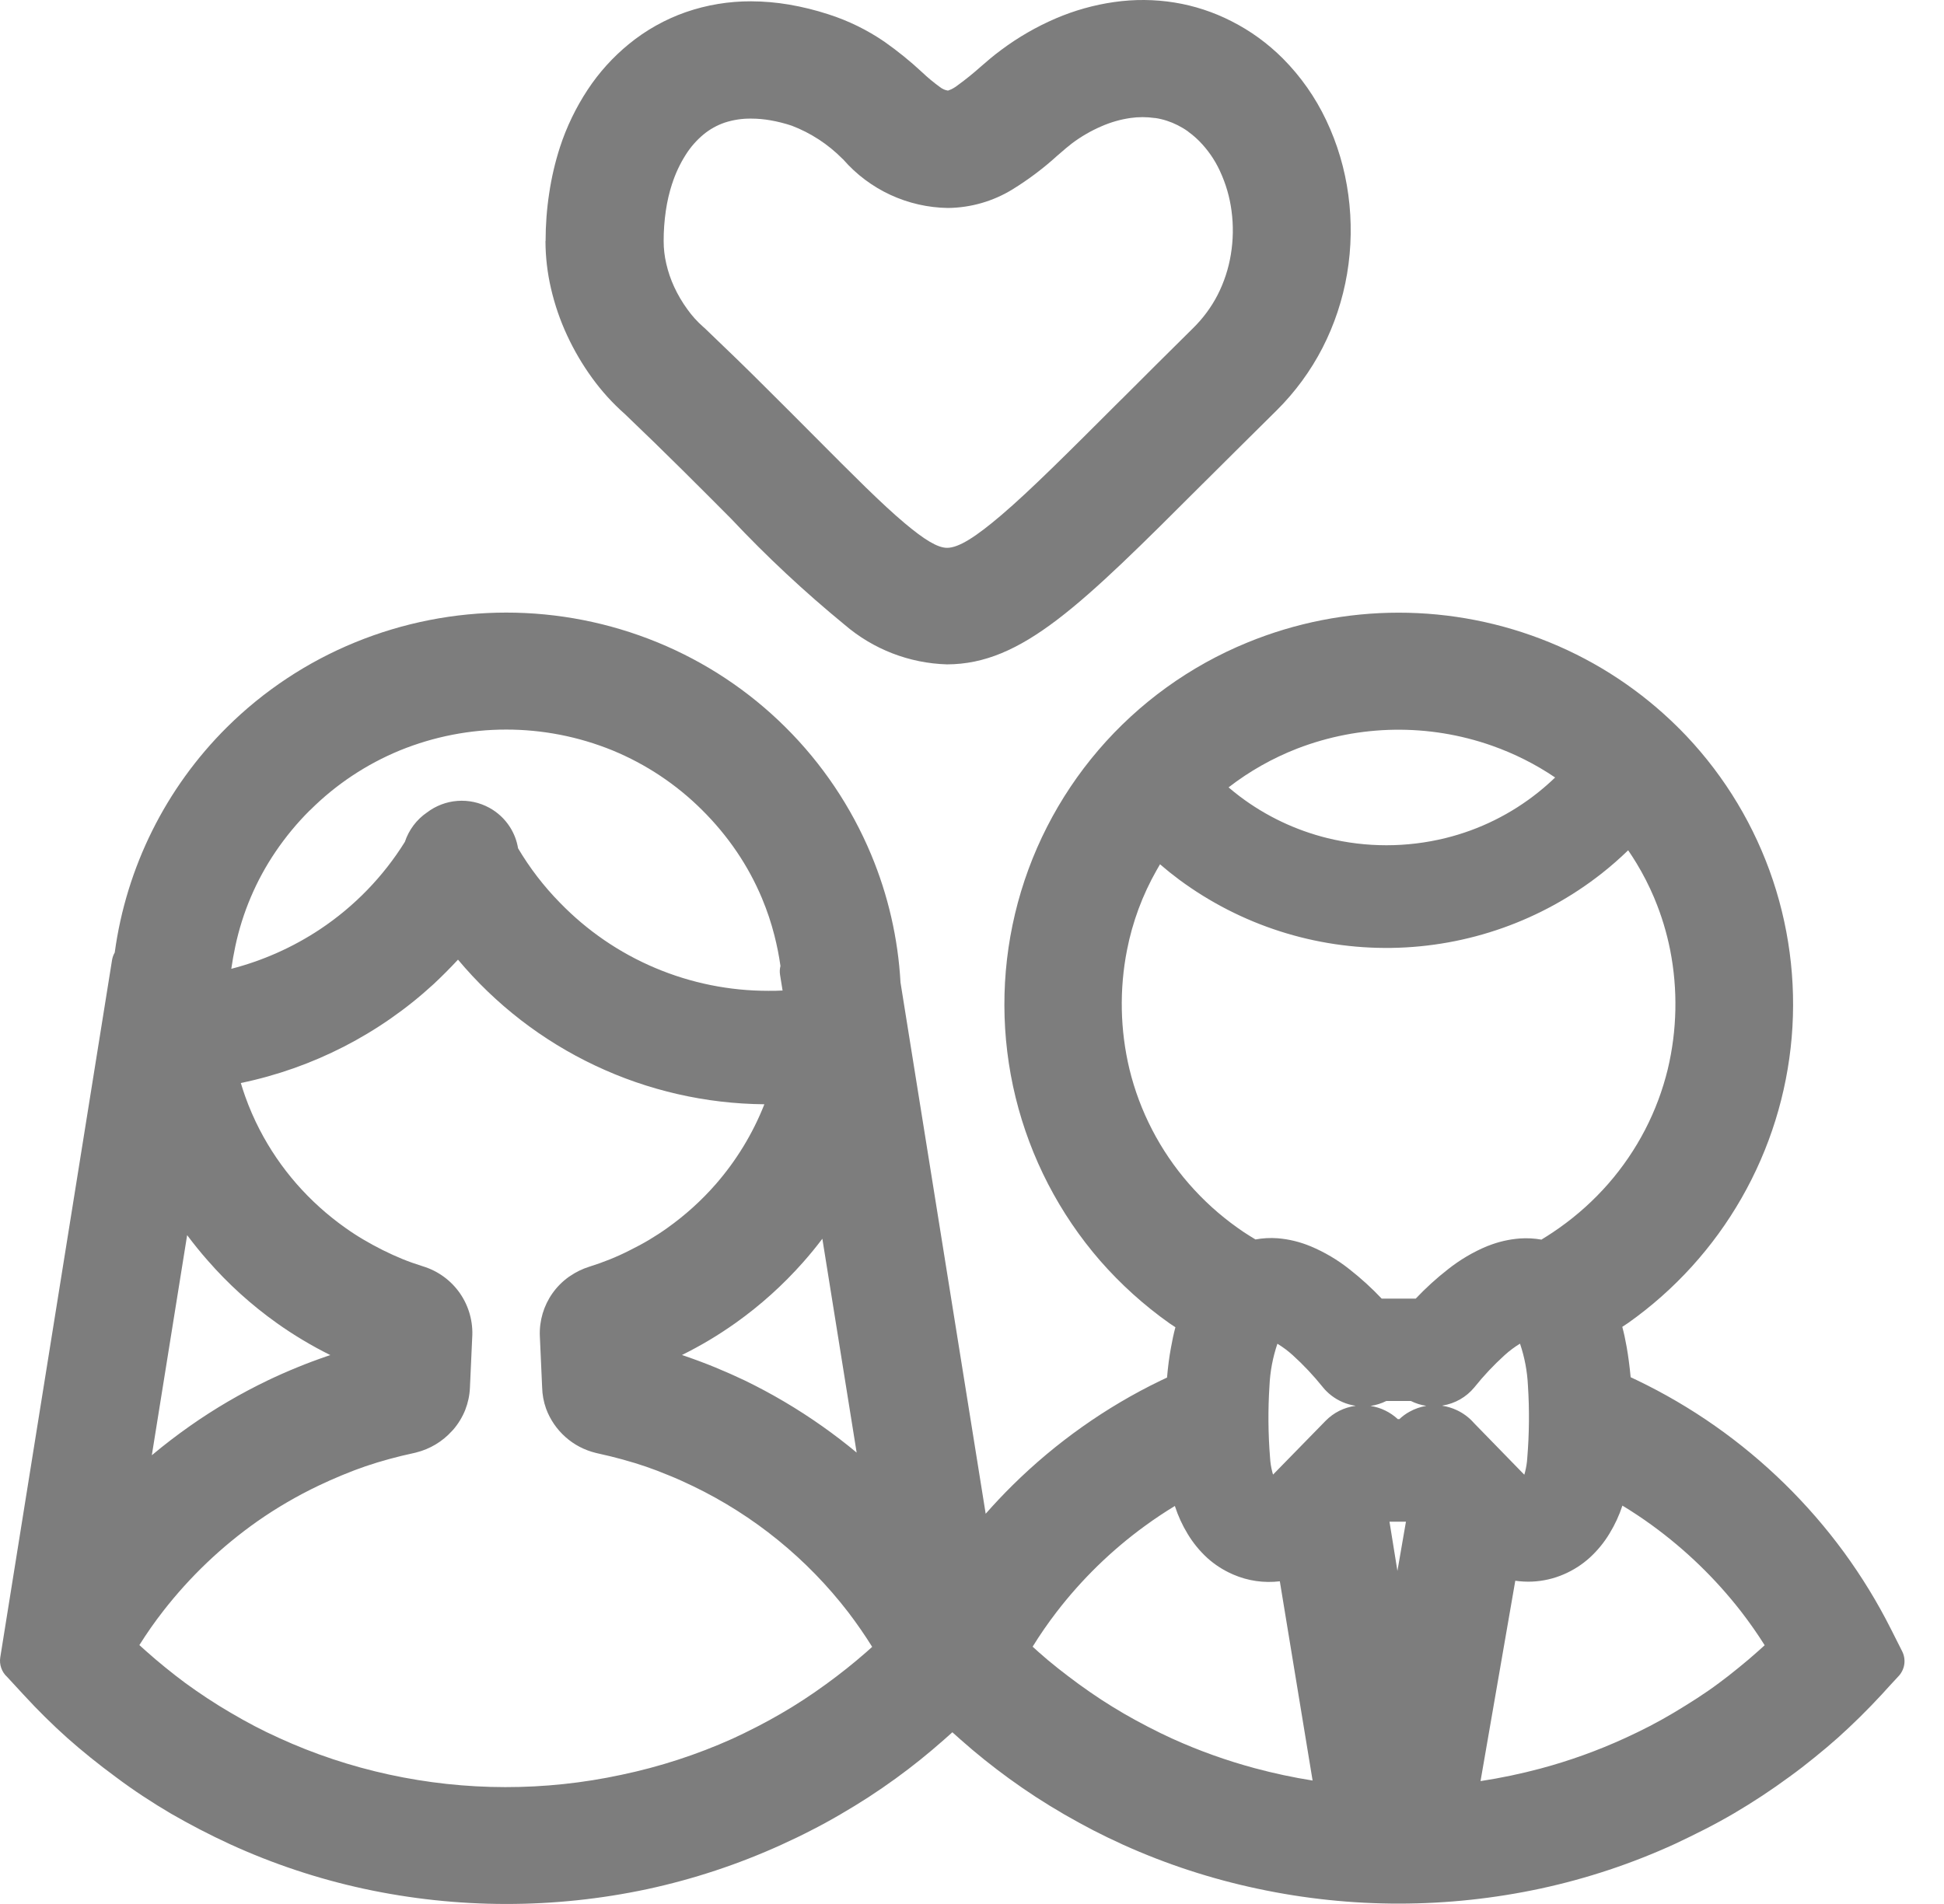 <svg width="49" height="48" viewBox="0 0 49 48" fill="none" xmlns="http://www.w3.org/2000/svg">
<path d="M13.752 6.079C13.752 5.672 13.782 5.267 13.844 4.865C13.902 4.474 13.992 4.09 14.113 3.714C14.28 3.2 14.516 2.712 14.813 2.261C15.098 1.828 15.448 1.441 15.849 1.113C16.277 0.762 16.763 0.489 17.286 0.306C17.815 0.123 18.371 0.031 18.931 0.033C19.253 0.034 19.574 0.062 19.891 0.116C20.224 0.173 20.553 0.254 20.875 0.359C21.378 0.519 21.854 0.752 22.29 1.05C22.625 1.285 22.943 1.543 23.243 1.822C23.385 1.957 23.536 2.082 23.695 2.197C23.753 2.243 23.822 2.273 23.895 2.284C23.987 2.253 24.072 2.205 24.147 2.144C24.343 2.001 24.532 1.849 24.713 1.687L24.963 1.473C25.04 1.409 25.128 1.339 25.24 1.256C25.665 0.939 26.126 0.673 26.613 0.464C27.084 0.262 27.58 0.123 28.087 0.051C28.591 -0.021 29.103 -0.017 29.606 0.064C30.104 0.145 30.587 0.303 31.037 0.533C31.277 0.654 31.506 0.794 31.724 0.952C31.941 1.11 32.146 1.285 32.336 1.475C32.786 1.928 33.156 2.455 33.429 3.033C33.711 3.627 33.899 4.262 33.986 4.915C34.075 5.575 34.065 6.246 33.954 6.903C33.844 7.554 33.635 8.185 33.333 8.773C33.183 9.064 33.01 9.343 32.816 9.607C32.623 9.87 32.41 10.117 32.178 10.347C31.519 10.997 30.923 11.593 30.378 12.134C30.378 12.134 30.35 12.158 30.353 12.161L30.324 12.187C27.239 15.271 25.76 16.743 23.871 16.749C22.921 16.722 22.009 16.369 21.288 15.749C20.277 14.92 19.321 14.027 18.426 13.075L18.408 13.057C17.665 12.311 16.797 11.437 15.749 10.437C15.444 10.168 15.17 9.866 14.931 9.537C14.684 9.198 14.471 8.836 14.295 8.456C14.119 8.078 13.983 7.682 13.889 7.276C13.797 6.882 13.75 6.48 13.749 6.076L13.752 6.079ZM42.32 18.361C43.332 19.375 44.11 20.597 44.601 21.943C45.091 23.288 45.282 24.725 45.161 26.152C45.039 27.579 44.608 28.963 43.896 30.206C43.185 31.449 42.211 32.522 41.042 33.35L40.891 33.45C40.934 33.611 40.971 33.781 41.002 33.961C41.043 34.194 41.076 34.447 41.102 34.72L41.262 34.796C41.947 35.125 42.604 35.51 43.226 35.946C44.475 36.823 45.573 37.898 46.476 39.129C46.923 39.741 47.32 40.389 47.661 41.066L47.945 41.629C47.997 41.732 48.016 41.849 47.998 41.964C47.98 42.078 47.926 42.184 47.845 42.267C47.809 42.306 47.429 42.715 47.431 42.718C47.254 42.91 47.07 43.099 46.88 43.287C46.69 43.474 46.504 43.649 46.323 43.811C46.142 43.973 45.944 44.139 45.731 44.311C45.531 44.474 45.323 44.635 45.106 44.792C44.873 44.963 44.642 45.124 44.414 45.274C44.186 45.424 43.951 45.571 43.708 45.714C43.472 45.852 43.228 45.986 42.977 46.114C42.726 46.242 42.474 46.365 42.221 46.484C41.139 46.98 40.006 47.357 38.842 47.609C36.491 48.115 34.06 48.118 31.708 47.617C30.54 47.37 29.401 46.999 28.313 46.508C28.038 46.383 27.787 46.261 27.562 46.145C27.337 46.028 27.093 45.895 26.831 45.745C26.569 45.592 26.33 45.446 26.114 45.305C25.888 45.158 25.66 45.001 25.43 44.834C25.225 44.684 25.02 44.529 24.817 44.366C24.614 44.203 24.414 44.035 24.217 43.86L24.005 43.671L23.793 43.86C23.588 44.041 23.388 44.209 23.193 44.366C22.998 44.523 22.794 44.678 22.58 44.834C22.35 45.001 22.122 45.157 21.895 45.305C21.679 45.445 21.44 45.591 21.178 45.744C20.916 45.897 20.672 46.03 20.446 46.144C20.221 46.261 19.97 46.382 19.695 46.507C18.611 47 17.477 47.375 16.313 47.626C13.961 48.127 11.53 48.124 9.179 47.618C8.015 47.366 6.881 46.989 5.798 46.493C5.544 46.376 5.292 46.253 5.042 46.123C4.792 45.993 4.548 45.859 4.311 45.723C4.075 45.584 3.839 45.437 3.604 45.282C3.369 45.127 3.138 44.964 2.913 44.795C2.7 44.638 2.491 44.478 2.288 44.314C2.075 44.142 1.877 43.975 1.696 43.814C1.515 43.653 1.329 43.477 1.138 43.289C0.964 43.118 0.781 42.928 0.588 42.718L0.18 42.276C0.112 42.214 0.061 42.137 0.031 42.05C0.001 41.964 -0.008 41.871 0.007 41.781L2.824 24.204C2.835 24.137 2.858 24.072 2.892 24.014C3.185 21.861 4.179 19.864 5.721 18.333C6.646 17.415 7.742 16.689 8.948 16.195C11.392 15.193 14.131 15.193 16.575 16.195C17.779 16.689 18.875 17.415 19.798 18.333C20.722 19.25 21.455 20.341 21.957 21.542C22.386 22.568 22.636 23.659 22.698 24.769L24.845 38.162C25.063 37.914 25.29 37.673 25.527 37.439C26.071 36.902 26.658 36.41 27.282 35.969C27.904 35.529 28.56 35.141 29.246 34.809L29.416 34.729C29.439 34.456 29.472 34.203 29.516 33.97C29.547 33.791 29.584 33.621 29.627 33.46L29.476 33.36C28.833 32.904 28.246 32.374 27.727 31.78C26.701 30.597 25.972 29.187 25.599 27.666C25.227 26.146 25.222 24.558 25.585 23.035C25.948 21.512 26.669 20.098 27.687 18.909C28.706 17.72 29.993 16.791 31.442 16.198C33.886 15.195 36.625 15.195 39.069 16.198C40.273 16.691 41.367 17.417 42.291 18.333L42.32 18.364V18.361ZM38.859 31.247L38.996 31.162C39.093 31.101 39.198 31.03 39.31 30.951C39.762 30.631 40.175 30.258 40.54 29.841C40.901 29.427 41.212 28.971 41.465 28.483C41.717 27.997 41.909 27.483 42.038 26.952C42.272 25.968 42.293 24.945 42.098 23.952C42.01 23.509 41.879 23.076 41.705 22.66L41.694 22.632C41.566 22.33 41.417 22.038 41.247 21.758C41.18 21.648 41.111 21.541 41.039 21.436C40.827 21.642 40.604 21.837 40.372 22.02C38.86 23.209 37 23.868 35.077 23.897C33.153 23.926 31.274 23.323 29.727 22.18C29.56 22.056 29.398 21.926 29.239 21.789L29.153 21.938C28.797 22.564 28.545 23.244 28.407 23.951C28.212 24.944 28.233 25.967 28.468 26.951C28.597 27.483 28.79 27.998 29.042 28.484C29.295 28.972 29.606 29.429 29.968 29.844C30.331 30.261 30.742 30.633 31.193 30.953C31.293 31.026 31.4 31.096 31.505 31.161L31.645 31.247C31.83 31.213 32.018 31.203 32.205 31.217C32.488 31.24 32.766 31.308 33.029 31.417C33.384 31.565 33.716 31.761 34.017 32.001C34.304 32.226 34.575 32.472 34.826 32.738H35.685C35.936 32.472 36.207 32.226 36.495 32.001C36.796 31.762 37.128 31.565 37.483 31.417L37.514 31.406C37.766 31.306 38.032 31.244 38.302 31.223C38.488 31.209 38.675 31.219 38.858 31.252L38.859 31.247ZM39.196 19.599C38.702 19.265 38.168 18.997 37.606 18.799C36.014 18.238 34.274 18.264 32.699 18.871C32.078 19.112 31.494 19.442 30.967 19.85C31.061 19.93 31.157 20.008 31.254 20.081C31.911 20.576 32.661 20.932 33.459 21.129C34.435 21.369 35.456 21.369 36.432 21.129C37.291 20.918 38.093 20.521 38.782 19.967C38.925 19.852 39.063 19.731 39.196 19.603V19.599ZM29.613 37.966C29.357 38.122 29.107 38.288 28.863 38.466C28.017 39.081 27.265 39.815 26.628 40.644C26.413 40.924 26.213 41.214 26.028 41.513L26.183 41.653C26.332 41.786 26.494 41.922 26.669 42.06C26.844 42.198 27.017 42.329 27.187 42.454C27.387 42.599 27.577 42.73 27.757 42.848C27.937 42.965 28.129 43.084 28.333 43.203C28.51 43.306 28.71 43.415 28.933 43.531C29.156 43.647 29.361 43.747 29.547 43.831C30.219 44.136 30.915 44.385 31.628 44.577C32.108 44.706 32.594 44.81 33.085 44.888L32.259 39.865C31.86 39.913 31.455 39.855 31.086 39.695L31.055 39.681C30.829 39.581 30.62 39.446 30.436 39.281C30.241 39.103 30.072 38.897 29.936 38.671C29.802 38.451 29.694 38.216 29.615 37.971L29.613 37.966ZM37.319 44.902C37.829 44.824 38.334 44.718 38.832 44.585C39.563 44.389 40.277 44.132 40.965 43.816C41.175 43.72 41.381 43.62 41.582 43.516C41.783 43.412 41.983 43.3 42.182 43.182C42.382 43.062 42.578 42.941 42.77 42.817C42.962 42.693 43.147 42.565 43.325 42.432C43.48 42.319 43.646 42.188 43.825 42.042C43.996 41.904 44.161 41.764 44.318 41.623L44.48 41.477C44.292 41.179 44.092 40.894 43.88 40.62C43.238 39.795 42.483 39.065 41.638 38.451C41.397 38.276 41.149 38.111 40.894 37.957C40.814 38.202 40.705 38.437 40.571 38.657C40.435 38.884 40.266 39.09 40.071 39.269C39.879 39.443 39.659 39.584 39.421 39.687C39.166 39.798 38.892 39.861 38.614 39.873C38.474 39.878 38.333 39.871 38.194 39.851L37.319 44.895V44.902ZM35.438 38.362H35.023L35.223 39.603L35.438 38.362ZM35.23 35.776H35.273C35.35 35.703 35.435 35.641 35.528 35.59C35.659 35.517 35.803 35.467 35.951 35.442C35.815 35.422 35.684 35.38 35.561 35.319H34.944C34.818 35.382 34.683 35.424 34.544 35.444C34.801 35.483 35.041 35.599 35.232 35.776H35.23ZM36.354 35.439C36.479 35.458 36.6 35.495 36.715 35.548C36.883 35.626 37.033 35.738 37.155 35.878L38.421 37.178L38.439 37.116C38.469 36.998 38.489 36.877 38.496 36.756C38.546 36.149 38.552 35.54 38.513 34.933C38.496 34.572 38.429 34.216 38.313 33.874C38.175 33.958 38.045 34.055 37.925 34.164C37.65 34.414 37.394 34.685 37.162 34.976C36.96 35.221 36.676 35.384 36.362 35.434L36.354 35.439ZM34.163 35.439C33.945 35.406 33.738 35.319 33.563 35.185C33.481 35.122 33.406 35.05 33.341 34.969L33.33 34.955C33.102 34.673 32.853 34.408 32.585 34.165C32.465 34.056 32.336 33.96 32.198 33.876C32.082 34.218 32.014 34.575 31.998 34.936C31.959 35.541 31.964 36.148 32.013 36.753C32.02 36.874 32.039 36.995 32.07 37.113L32.088 37.175L33.413 35.819C33.615 35.613 33.88 35.48 34.166 35.442L34.163 35.439ZM19.263 27.839C17.789 27.826 16.335 27.494 15.003 26.864C13.67 26.235 12.49 25.323 11.544 24.193C11.344 24.408 11.138 24.615 10.926 24.813C9.562 26.066 7.884 26.927 6.07 27.303C6.104 27.415 6.14 27.527 6.179 27.637C6.282 27.927 6.405 28.21 6.547 28.484C6.8 28.972 7.111 29.428 7.472 29.842C7.837 30.259 8.25 30.632 8.702 30.952C8.855 31.061 9.01 31.162 9.164 31.252C9.318 31.342 9.48 31.432 9.647 31.515C9.814 31.598 9.99 31.678 10.147 31.742C10.304 31.806 10.485 31.87 10.662 31.925C11.042 32.041 11.371 32.282 11.596 32.608C11.821 32.935 11.929 33.329 11.902 33.725L11.845 34.985C11.837 35.177 11.796 35.367 11.726 35.546C11.654 35.726 11.552 35.893 11.426 36.04L11.394 36.074C11.152 36.343 10.836 36.532 10.485 36.619L10.448 36.628C10.217 36.678 10.006 36.729 9.814 36.782C9.601 36.84 9.401 36.901 9.214 36.965C9.032 37.027 8.835 37.102 8.625 37.189C8.415 37.276 8.225 37.36 8.033 37.452C7.494 37.709 6.977 38.01 6.488 38.352C5.589 38.985 4.788 39.748 4.113 40.616C3.9 40.889 3.7 41.175 3.513 41.473L3.675 41.619C3.833 41.76 3.998 41.9 4.168 42.038C4.338 42.176 4.515 42.314 4.668 42.427C4.843 42.555 5.028 42.683 5.223 42.812C5.418 42.941 5.614 43.062 5.811 43.177C6.011 43.295 6.211 43.407 6.411 43.512C6.611 43.617 6.816 43.717 7.027 43.812C7.915 44.219 8.845 44.528 9.8 44.736C11.732 45.157 13.732 45.16 15.665 44.743C16.628 44.541 17.566 44.236 18.463 43.833C18.649 43.748 18.854 43.648 19.078 43.533C19.302 43.417 19.502 43.308 19.678 43.205C19.878 43.09 20.07 42.971 20.255 42.85C20.434 42.734 20.624 42.602 20.824 42.457C21.003 42.327 21.175 42.196 21.342 42.063C21.509 41.93 21.67 41.795 21.827 41.658L21.984 41.518C21.797 41.218 21.597 40.929 21.384 40.649C20.345 39.297 19.004 38.206 17.468 37.466C17.261 37.366 17.061 37.276 16.868 37.198C16.658 37.111 16.464 37.036 16.287 36.976C16.11 36.915 15.91 36.854 15.687 36.792C15.494 36.739 15.283 36.687 15.054 36.637L15.017 36.628C14.733 36.559 14.47 36.422 14.252 36.227C14.034 36.033 13.867 35.789 13.765 35.515C13.703 35.341 13.669 35.159 13.665 34.975L13.607 33.68C13.592 33.296 13.704 32.917 13.926 32.603C14.038 32.445 14.175 32.307 14.332 32.194L14.376 32.165C14.521 32.066 14.68 31.989 14.848 31.936C15.026 31.88 15.198 31.819 15.365 31.752C15.532 31.685 15.698 31.61 15.865 31.525C16.045 31.436 16.209 31.348 16.358 31.259C16.514 31.166 16.668 31.066 16.818 30.959C17.268 30.639 17.68 30.268 18.043 29.852C18.561 29.257 18.974 28.579 19.264 27.846L19.263 27.839ZM21.594 36.629L20.728 31.229C20.574 31.433 20.412 31.631 20.242 31.823C19.735 32.396 19.165 32.909 18.542 33.352C18.321 33.508 18.1 33.653 17.88 33.784C17.66 33.915 17.431 34.04 17.194 34.158H17.184L17.254 34.182C17.528 34.276 17.787 34.373 18.032 34.474C18.299 34.584 18.544 34.693 18.768 34.8C19.453 35.132 20.11 35.52 20.732 35.96C21.029 36.17 21.318 36.391 21.597 36.624L21.594 36.629ZM19.725 24.969L19.662 24.577C19.65 24.502 19.653 24.426 19.672 24.353C19.636 24.093 19.584 23.834 19.519 23.58C19.439 23.265 19.336 22.957 19.211 22.658L19.2 22.631C19.028 22.224 18.817 21.835 18.569 21.47C18.312 21.091 18.018 20.739 17.693 20.417C17.047 19.774 16.28 19.264 15.437 18.917C13.72 18.218 11.799 18.218 10.082 18.917C9.238 19.264 8.471 19.773 7.824 20.417L7.795 20.443C7.48 20.758 7.197 21.102 6.947 21.47C6.456 22.194 6.111 23.006 5.93 23.862C5.891 24.048 5.857 24.235 5.83 24.424C6.628 24.218 7.386 23.88 8.072 23.424C8.931 22.851 9.659 22.101 10.205 21.224C10.305 20.923 10.5 20.662 10.762 20.483C10.984 20.314 11.251 20.212 11.53 20.191C11.809 20.17 12.088 20.23 12.333 20.364C12.544 20.479 12.723 20.646 12.853 20.849C12.957 21.012 13.027 21.194 13.058 21.385C13.353 21.883 13.707 22.344 14.113 22.757C14.795 23.461 15.611 24.021 16.514 24.402C17.417 24.784 18.388 24.98 19.368 24.979C19.498 24.979 19.618 24.979 19.729 24.971L19.725 24.969ZM4.718 31.133L3.827 36.687C4.136 36.428 4.457 36.182 4.79 35.948C5.412 35.511 6.069 35.127 6.754 34.798C6.988 34.686 7.234 34.577 7.491 34.472C7.735 34.372 7.991 34.276 8.26 34.184L8.326 34.162C8.092 34.046 7.861 33.92 7.634 33.784C7.407 33.648 7.187 33.505 6.976 33.354C6.335 32.898 5.75 32.368 5.233 31.775C5.05 31.567 4.877 31.353 4.713 31.133H4.718ZM16.943 4.626C16.87 4.849 16.817 5.078 16.783 5.311C16.746 5.565 16.727 5.822 16.728 6.079C16.728 6.27 16.75 6.461 16.794 6.648C16.84 6.85 16.907 7.046 16.994 7.234C17.086 7.433 17.198 7.623 17.328 7.801C17.442 7.961 17.574 8.107 17.721 8.237L17.766 8.276L17.799 8.308C18.332 8.816 18.826 9.296 19.279 9.749C19.739 10.205 20.158 10.626 20.543 11.013C21.5 11.975 22.228 12.707 22.805 13.191C23.294 13.602 23.633 13.812 23.872 13.811C24.164 13.811 24.591 13.539 25.241 12.985C25.978 12.357 26.941 11.392 28.249 10.085L28.281 10.055C28.823 9.513 29.42 8.916 30.081 8.264C30.204 8.142 30.317 8.012 30.419 7.873C30.52 7.736 30.611 7.59 30.689 7.439C30.853 7.118 30.966 6.774 31.024 6.419C31.085 6.052 31.091 5.679 31.041 5.311C30.996 4.968 30.899 4.634 30.753 4.32L30.741 4.293C30.613 4.02 30.439 3.771 30.227 3.556C30.145 3.474 30.058 3.399 29.965 3.331L29.934 3.306C29.855 3.25 29.771 3.201 29.685 3.157C29.508 3.067 29.317 3.005 29.121 2.975H29.105C28.901 2.946 28.695 2.946 28.491 2.975C28.238 3.012 27.992 3.083 27.758 3.186C27.495 3.3 27.247 3.444 27.018 3.616C26.938 3.676 26.802 3.792 26.66 3.916L26.647 3.927C26.298 4.245 25.919 4.529 25.517 4.777C25.028 5.076 24.467 5.237 23.894 5.243C23.393 5.236 22.898 5.123 22.444 4.913C21.989 4.702 21.583 4.398 21.254 4.02L21.232 4C20.87 3.635 20.435 3.351 19.955 3.168C19.78 3.11 19.602 3.065 19.421 3.033C19.259 3.005 19.096 2.99 18.932 2.99C18.707 2.987 18.484 3.021 18.27 3.09C18.074 3.157 17.892 3.258 17.732 3.39C17.557 3.536 17.405 3.709 17.284 3.902C17.14 4.129 17.025 4.374 16.943 4.63V4.626Z" fill="#7D7D7D"/>
</svg>
